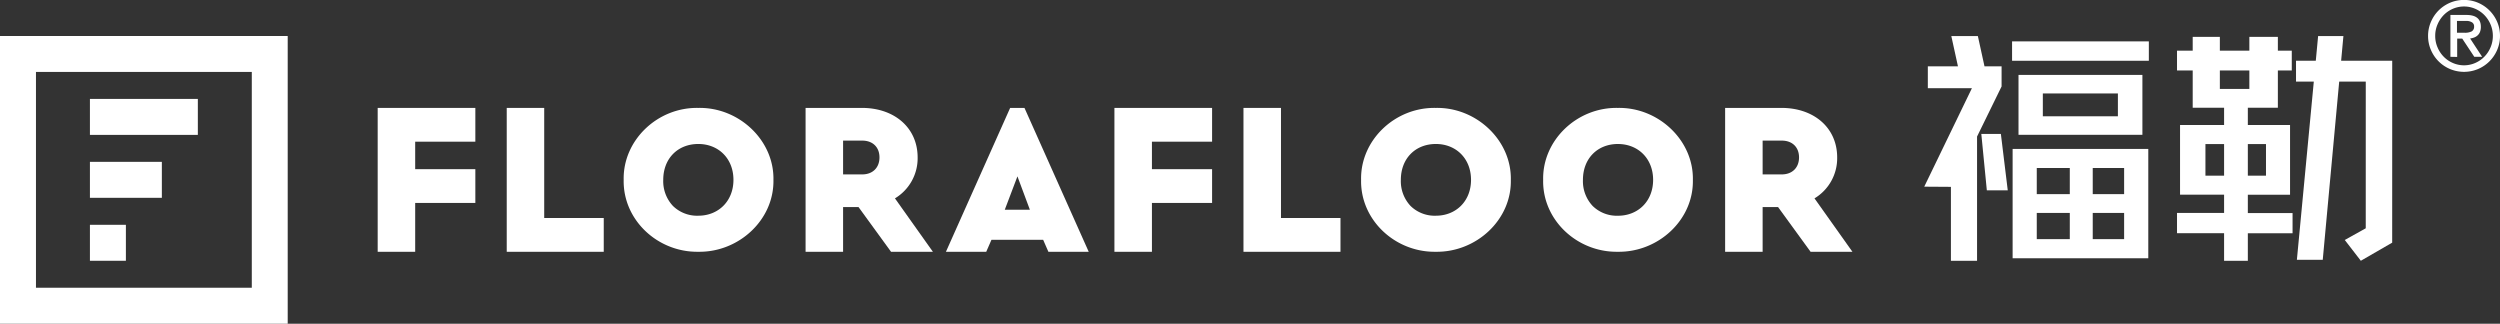 <svg xmlns="http://www.w3.org/2000/svg" viewBox="0 0 955.83 123.77"><rect x="0" y="0" width="955.83" height="123.77" fill="#333333" stroke="none"/><defs><style>.cls-1,.cls-2{fill:#fff;}.cls-2{fill-rule:evenodd;}</style></defs><title>资源 2@2x1222</title><g id="图层_2" data-name="图层 2"><g id="图层_1-2" data-name="图层 1"><path class="cls-1" d="M928.33,13.75a13.36,13.36,0,0,1,1.08-5.35A13.78,13.78,0,0,1,932.35,4a13.92,13.92,0,0,1,4.37-2.95,13.84,13.84,0,0,1,10.72,0,13.87,13.87,0,0,1,7.31,7.32,13.36,13.36,0,0,1,1.08,5.35,13.4,13.4,0,0,1-1.08,5.36,13.81,13.81,0,0,1-7.31,7.31,13.84,13.84,0,0,1-10.72,0,13.72,13.72,0,0,1-7.31-7.31,13.4,13.4,0,0,1-1.08-5.36m24.77,0a11.11,11.11,0,0,0-.88-4.37,11.6,11.6,0,0,0-2.35-3.57,11.16,11.16,0,0,0-3.5-2.41,10.78,10.78,0,0,0-8.58,0,11,11,0,0,0-3.5,2.41,11.6,11.6,0,0,0-2.35,3.57,10.94,10.94,0,0,0-.88,4.37,10.9,10.9,0,0,0,.88,4.37,11.37,11.37,0,0,0,2.35,3.57,10.88,10.88,0,0,0,3.5,2.41,10.67,10.67,0,0,0,8.58,0,11,11,0,0,0,3.5-2.41,11.37,11.37,0,0,0,2.35-3.57,11.08,11.08,0,0,0,.88-4.37m-16.23,8v-16H943c3.67,0,5.51,1.5,5.51,4.52a5.32,5.32,0,0,1-.32,1.94,3.66,3.66,0,0,1-.89,1.32,4.08,4.08,0,0,1-1.31.82,7.47,7.47,0,0,1-1.58.4l4.59,7h-3l-4.6-6.95h-1.94v7ZM939.38,8v4.52h2.85A5.67,5.67,0,0,0,945,12a2,2,0,0,0,.93-1.85,1.77,1.77,0,0,0-.81-1.61A4,4,0,0,0,943,8Z"/><polygon class="cls-2" points="765 51.21 757.52 51.21 759.63 72.78 767.63 72.78 765 51.21"/><rect class="cls-1" x="769.28" y="15.82" width="52.29" height="7.41"/><path class="cls-2" d="M771.74,51.54h47.37V28.64H771.74Zm38-7.08h-28.7V35.73h28.7Z"/><path class="cls-2" d="M876.52,81.46h-17.1v-7h16.14V47.78H859.42V41.19H870.9V26.93h5.32V19.37H870.9V14.1H860v5.27H848.72V14.1H838.34v5.27h-6v7.56h6V41.19h12v6.59H833.5V74.42h16.84v7h-18v7.73h18V99.7h9.08V89.19h17.1Zm-27.8-54.53H860V34H848.72Zm17.64,40.24h-6.94V55.09h6.94ZM843.21,55.09h7.13V67.17h-7.13Z"/><polygon class="cls-2" points="758.74 25.37 756.2 13.79 746.05 13.79 748.59 25.37 737.07 25.37 737.07 33.71 753.93 33.71 735.7 71.37 745.9 71.44 745.9 99.7 755.89 99.7 755.89 52.21 765.27 33.05 765.27 25.37 758.74 25.37"/><path class="cls-2" d="M769.49,98.74h51.87V56.94H769.49Zm21.86-7.32H778.72v-10h12.63Zm0-17.19H778.72v-10h12.63Zm20.77,17.19h-12v-10h12Zm0-17.19h-12v-10h12Z"/><polygon class="cls-1" points="914.61 92.76 914.62 31.21 914.62 31.21 914.62 23.23 895.09 23.23 895.96 13.79 886.29 13.79 885.4 23.23 877.84 23.23 877.84 31.21 884.64 31.21 878.17 99.34 888.06 99.34 894.35 31.21 904.51 31.21 904.5 87.28 896.48 91.75 902.62 99.7 914.62 92.77 914.61 92.76"/><path class="cls-1" d="M0,123.77H110v-110H0ZM96.27,110H13.75V27.5H96.27Z"/><rect class="cls-1" x="34.38" y="37.82" width="41.26" height="13.75"/><rect class="cls-1" x="34.38" y="61.88" width="27.5" height="13.75"/><rect class="cls-1" x="34.38" y="85.95" width="13.75" height="13.75"/><polygon class="cls-1" points="144.4 41.26 181.74 41.26 181.74 54.17 158.74 54.17 158.74 64.68 181.74 64.68 181.74 77.59 158.74 77.59 158.74 96.27 144.4 96.27 144.4 41.26"/><polygon class="cls-1" points="193.74 41.26 208.07 41.26 208.07 83.35 230.83 83.35 230.83 96.27 193.74 96.27 193.74 41.26"/><path class="cls-1" d="M340.67,96.26,328.25,79.18h-5.91V96.26H308v-55h21.59c12.25,0,21.25,7.5,21.25,18.92a17.89,17.89,0,0,1-8.67,15.66l14.5,20.42ZM322.34,66.68h7.33c4,0,6.58-2.59,6.58-6.5s-2.58-6.42-6.58-6.42h-7.33Z"/><polygon class="cls-1" points="426.08 41.26 463.42 41.26 463.42 54.17 440.42 54.17 440.42 64.68 463.42 64.68 463.42 77.59 440.42 77.59 440.42 96.27 426.08 96.27 426.08 41.26"/><polygon class="cls-1" points="475.42 41.26 489.76 41.26 489.76 83.35 512.51 83.35 512.51 96.27 475.42 96.27 475.42 41.26"/><path class="cls-1" d="M692.24,96.26,679.82,79.18h-5.91V96.26H659.57v-55h21.59c12.25,0,21.25,7.5,21.25,18.92a17.89,17.89,0,0,1-8.67,15.66l14.5,20.42ZM673.91,66.68h7.33c4,0,6.59-2.59,6.59-6.5s-2.59-6.42-6.59-6.42h-7.33Z"/><path class="cls-1" d="M391.69,41.26h-5.48l-24.55,55h15.41l2-4.58h19.76l2,4.58h15.42Zm-7.53,38.92L389,67.43l4.75,12.75Z"/><path class="cls-1" d="M548.93,41.26c15.44-.32,29,12.3,28.71,27.5.32,15.36-13.27,27.74-28.71,27.5-15.52.24-28.86-12.14-28.54-27.5-.32-15.2,13-27.82,28.54-27.5M549,55.05c-7.9,0-13.41,5.59-13.41,13.71a13.81,13.81,0,0,0,3.73,10A13.18,13.18,0,0,0,549,82.47c7.61,0,13.42-5.51,13.42-13.71S556.62,55.05,549,55.05"/><path class="cls-1" d="M618.53,41.26c15.44-.32,29,12.3,28.71,27.5.32,15.36-13.27,27.74-28.71,27.5C603,96.5,589.66,84.12,590,68.76c-.32-15.2,13-27.82,28.55-27.5m.08,13.79c-7.9,0-13.42,5.59-13.42,13.71a13.81,13.81,0,0,0,3.73,10,13.2,13.2,0,0,0,9.69,3.72c7.6,0,13.41-5.51,13.41-13.71s-5.81-13.71-13.41-13.71"/><path class="cls-1" d="M267,41.26c15.44-.32,29,12.3,28.71,27.5C296,84.12,282.4,96.5,267,96.26c-15.52.24-28.87-12.14-28.55-27.5-.32-15.2,13-27.82,28.55-27.5M267,55.05c-7.9,0-13.42,5.59-13.42,13.71a13.81,13.81,0,0,0,3.73,10A13.2,13.2,0,0,0,267,82.47c7.6,0,13.42-5.51,13.42-13.71S274.64,55.05,267,55.05"/></g></g></svg>